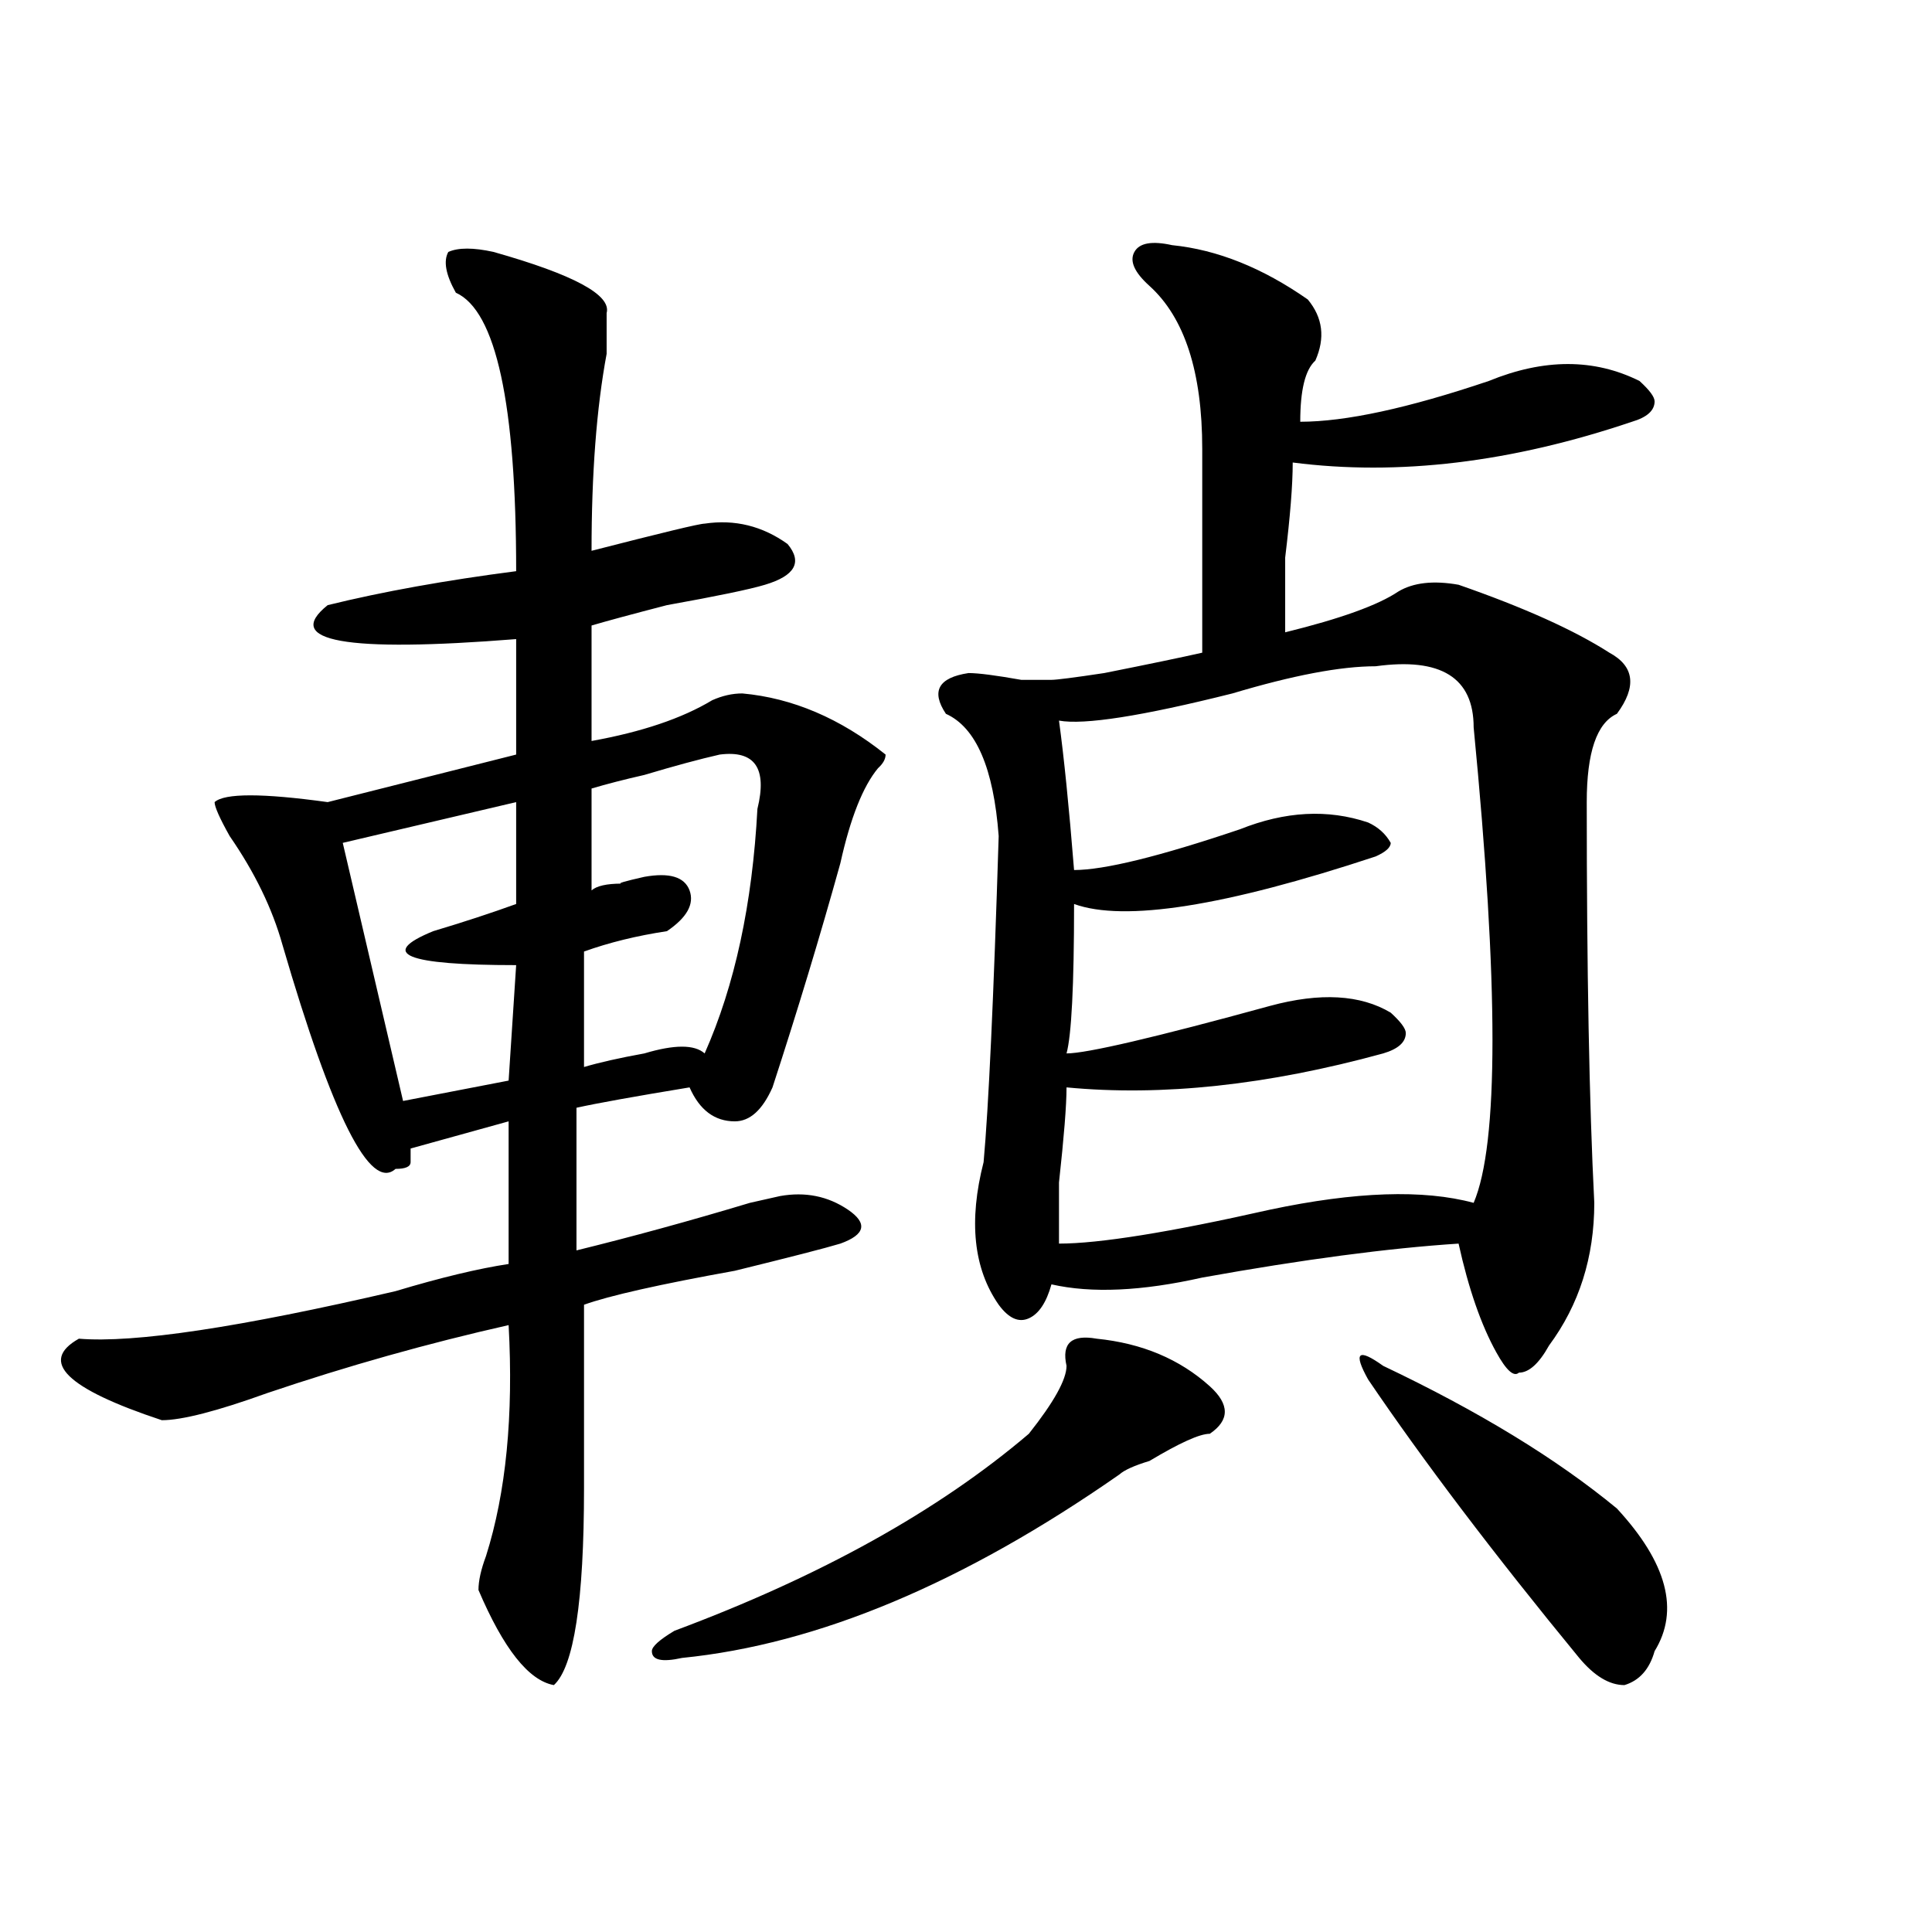 <?xml version="1.0" encoding="utf-8"?>
<!-- Generator: Adobe Illustrator 16.0.0, SVG Export Plug-In . SVG Version: 6.00 Build 0)  -->
<!DOCTYPE svg PUBLIC "-//W3C//DTD SVG 1.1//EN" "http://www.w3.org/Graphics/SVG/1.1/DTD/svg11.dtd">
<svg version="1.1" id="图层_1" xmlns="http://www.w3.org/2000/svg" xmlns:xlink="http://www.w3.org/1999/xlink" x="0px" y="0px"
	 width="1000px" height="1000px" viewBox="0 0 1000 1000" enable-background="new 0 0 1000 1000" xml:space="preserve">
<path d="M255.457,130.406c41.584,11.755,61.096,22.302,58.535,31.641c0,4.724,0,11.755,0,21.094
	c-5.244,28.125-7.805,62.128-7.805,101.953c36.401-9.339,55.913-14.063,58.535-14.063c15.609-2.308,29.877,1.208,42.926,10.547
	c7.805,9.394,3.902,16.425-11.707,21.094c-7.805,2.362-24.756,5.878-50.73,10.547c-18.231,4.724-31.219,8.239-39.023,10.547v59.766
	c25.975-4.669,46.828-11.7,62.438-21.094c5.183-2.308,10.365-3.516,15.609-3.516c25.975,2.362,50.73,12.909,74.145,31.641
	c0,2.362-1.342,4.724-3.902,7.031c-7.805,9.394-14.329,25.817-19.512,49.219c-10.427,37.519-22.134,76.19-35.121,116.016
	c-5.244,11.755-11.707,17.578-19.512,17.578c-10.427,0-18.231-5.823-23.414-17.578c-28.658,4.724-48.17,8.239-58.535,10.547v73.828
	c28.597-7.031,58.535-15.216,89.754-24.609l15.609-3.516c12.987-2.308,24.694,0,35.121,7.031
	c10.365,7.031,9.085,12.909-3.902,17.578c-7.805,2.362-26.036,7.031-54.633,14.063c-39.023,7.031-65.06,12.909-78.047,17.578
	c0,35.156,0,66.797,0,94.922c0,58.557-5.244,92.56-15.609,101.953c-13.049-2.362-26.036-18.787-39.023-49.219
	c0-4.725,1.28-10.547,3.902-17.578c10.365-32.794,14.268-72.62,11.707-119.531c-41.646,9.394-83.291,21.094-124.875,35.156
	c-26.036,9.394-44.268,14.063-54.633,14.063c-49.45-16.37-63.779-30.433-42.926-42.188c28.597,2.362,83.229-5.823,163.898-24.609
	c23.414-7.031,42.926-11.7,58.535-14.063v-73.828l-50.73,14.063c0,2.362,0,4.724,0,7.031c0,2.362-2.622,3.516-7.805,3.516
	c-13.049,11.755-32.561-26.917-58.535-116.016c-5.244-18.731-14.329-37.464-27.316-56.25c-5.244-9.339-7.805-15.216-7.805-17.578
	c5.183-4.669,24.694-4.669,58.535,0l97.559-24.609v-59.766c-88.474,7.031-120.973,1.208-97.559-17.578
	c28.597-7.031,61.096-12.854,97.559-17.578c0-86.683-10.427-134.748-31.219-144.141c-5.244-9.339-6.524-16.37-3.902-21.094
	C237.226,128.099,245.03,128.099,255.457,130.406z M267.164,415.172l-89.754,21.094l31.219,133.594l54.633-10.547l3.902-59.766
	c-57.255,0-71.584-5.823-42.926-17.578c15.609-4.669,29.877-9.339,42.926-14.063V415.172z M372.527,390.563
	c-10.427,2.362-23.414,5.878-39.023,10.547c-10.427,2.362-19.512,4.724-27.316,7.031v52.734c2.561-2.308,7.805-3.516,15.609-3.516
	c-2.622,0,1.28-1.153,11.707-3.516c12.987-2.308,20.792,0,23.414,7.031c2.561,7.031-1.342,14.063-11.707,21.094
	c-15.609,2.362-29.938,5.878-42.926,10.547v59.766c7.805-2.308,18.17-4.669,31.219-7.031c15.609-4.669,25.975-4.669,31.219,0
	c15.609-35.156,24.694-77.344,27.316-126.563C397.222,397.594,390.697,388.255,372.527,390.563z M567.645,692.906
	c23.414,2.362,42.926,10.547,58.535,24.609c10.365,9.394,10.365,17.578,0,24.609c-5.244,0-15.609,4.724-31.219,14.063
	c-7.805,2.362-13.049,4.724-15.609,7.031c-80.669,56.25-156.094,87.891-226.336,94.922c-10.427,2.307-15.609,1.153-15.609-3.516
	c0-2.362,3.902-5.878,11.707-10.547c75.425-28.125,136.582-62.073,183.41-101.953c12.987-16.37,19.512-28.125,19.512-35.156
	C549.413,695.269,554.596,690.599,567.645,692.906z M606.668,126.891c23.414,2.362,46.828,11.755,70.242,28.125
	c7.805,9.393,9.085,19.94,3.902,31.641c-5.244,4.724-7.805,15.271-7.805,31.641c23.414,0,55.913-7.031,97.559-21.094
	c28.597-11.7,54.633-11.7,78.047,0c5.183,4.724,7.805,8.239,7.805,10.547c0,4.724-3.902,8.239-11.707,10.547
	c-62.438,21.094-120.973,28.125-175.605,21.094c0,11.755-1.342,28.125-3.902,49.219c0,18.786,0,31.641,0,38.672
	c28.597-7.031,48.108-14.063,58.535-21.094c7.805-4.669,18.17-5.823,31.219-3.516c33.779,11.755,59.815,23.456,78.047,35.156
	c12.987,7.031,14.268,17.578,3.902,31.641c-10.427,4.724-15.609,19.94-15.609,45.703c0,86.737,1.28,155.896,3.902,207.422
	c0,28.125-7.805,52.734-23.414,73.828c-5.244,9.394-10.427,14.063-15.609,14.063c-2.622,2.362-6.524-1.153-11.707-10.547
	c-7.805-14.063-14.329-32.794-19.512-56.25c-36.463,2.362-80.669,8.239-132.68,17.578c-31.219,7.031-57.255,8.239-78.047,3.516
	c-2.622,9.394-6.524,15.271-11.707,17.578c-5.244,2.362-10.427,0-15.609-7.031c-13.049-18.731-15.609-43.341-7.805-73.828
	c2.561-28.125,5.183-84.375,7.805-168.75c-2.622-35.156-11.707-56.25-27.316-63.281c-7.805-11.7-3.902-18.731,11.707-21.094
	c5.183,0,14.268,1.208,27.316,3.516c7.805,0,12.987,0,15.609,0c2.561,0,11.707-1.153,27.316-3.516
	c23.414-4.669,40.304-8.185,50.73-10.547c0-30.433,0-65.589,0-105.469c0-39.825-9.146-67.951-27.316-84.375
	c-7.805-7.031-10.427-12.854-7.805-17.578C589.717,125.737,596.241,124.583,606.668,126.891z M712.031,344.859
	c-18.231,0-42.926,4.724-74.145,14.063c-46.828,11.755-76.767,16.425-89.754,14.063c2.561,18.786,5.183,44.55,7.805,77.344
	c15.609,0,44.206-7.031,85.852-21.094c23.414-9.339,45.486-10.547,66.34-3.516c5.183,2.362,9.085,5.878,11.707,10.547
	c0,2.362-2.622,4.724-7.805,7.031c-78.047,25.817-130.119,34.003-156.094,24.609c0,42.188-1.342,68.005-3.902,77.344
	c10.365,0,45.486-8.185,105.363-24.609c25.975-7.031,46.828-5.823,62.438,3.516c5.183,4.724,7.805,8.239,7.805,10.547
	c0,4.724-3.902,8.239-11.707,10.547c-59.877,16.425-114.51,22.302-163.898,17.578c0,9.394-1.342,25.817-3.902,49.219
	c0,16.425,0,26.972,0,31.641c20.792,0,57.193-5.823,109.266-17.578c44.206-9.339,79.327-10.547,105.363-3.516
	c12.987-30.433,12.987-112.5,0-246.094C762.762,350.737,745.811,340.19,712.031,344.859z M715.934,706.969
	c49.389,23.456,89.754,48.065,120.973,73.828c25.975,28.125,32.499,52.734,19.512,73.828c-2.622,9.338-7.805,15.216-15.609,17.578
	c-7.805,0-15.609-4.725-23.414-14.063C773.127,804.253,736.726,756.188,708.129,714C700.324,699.938,702.885,697.63,715.934,706.969
	z"/>
</svg>
